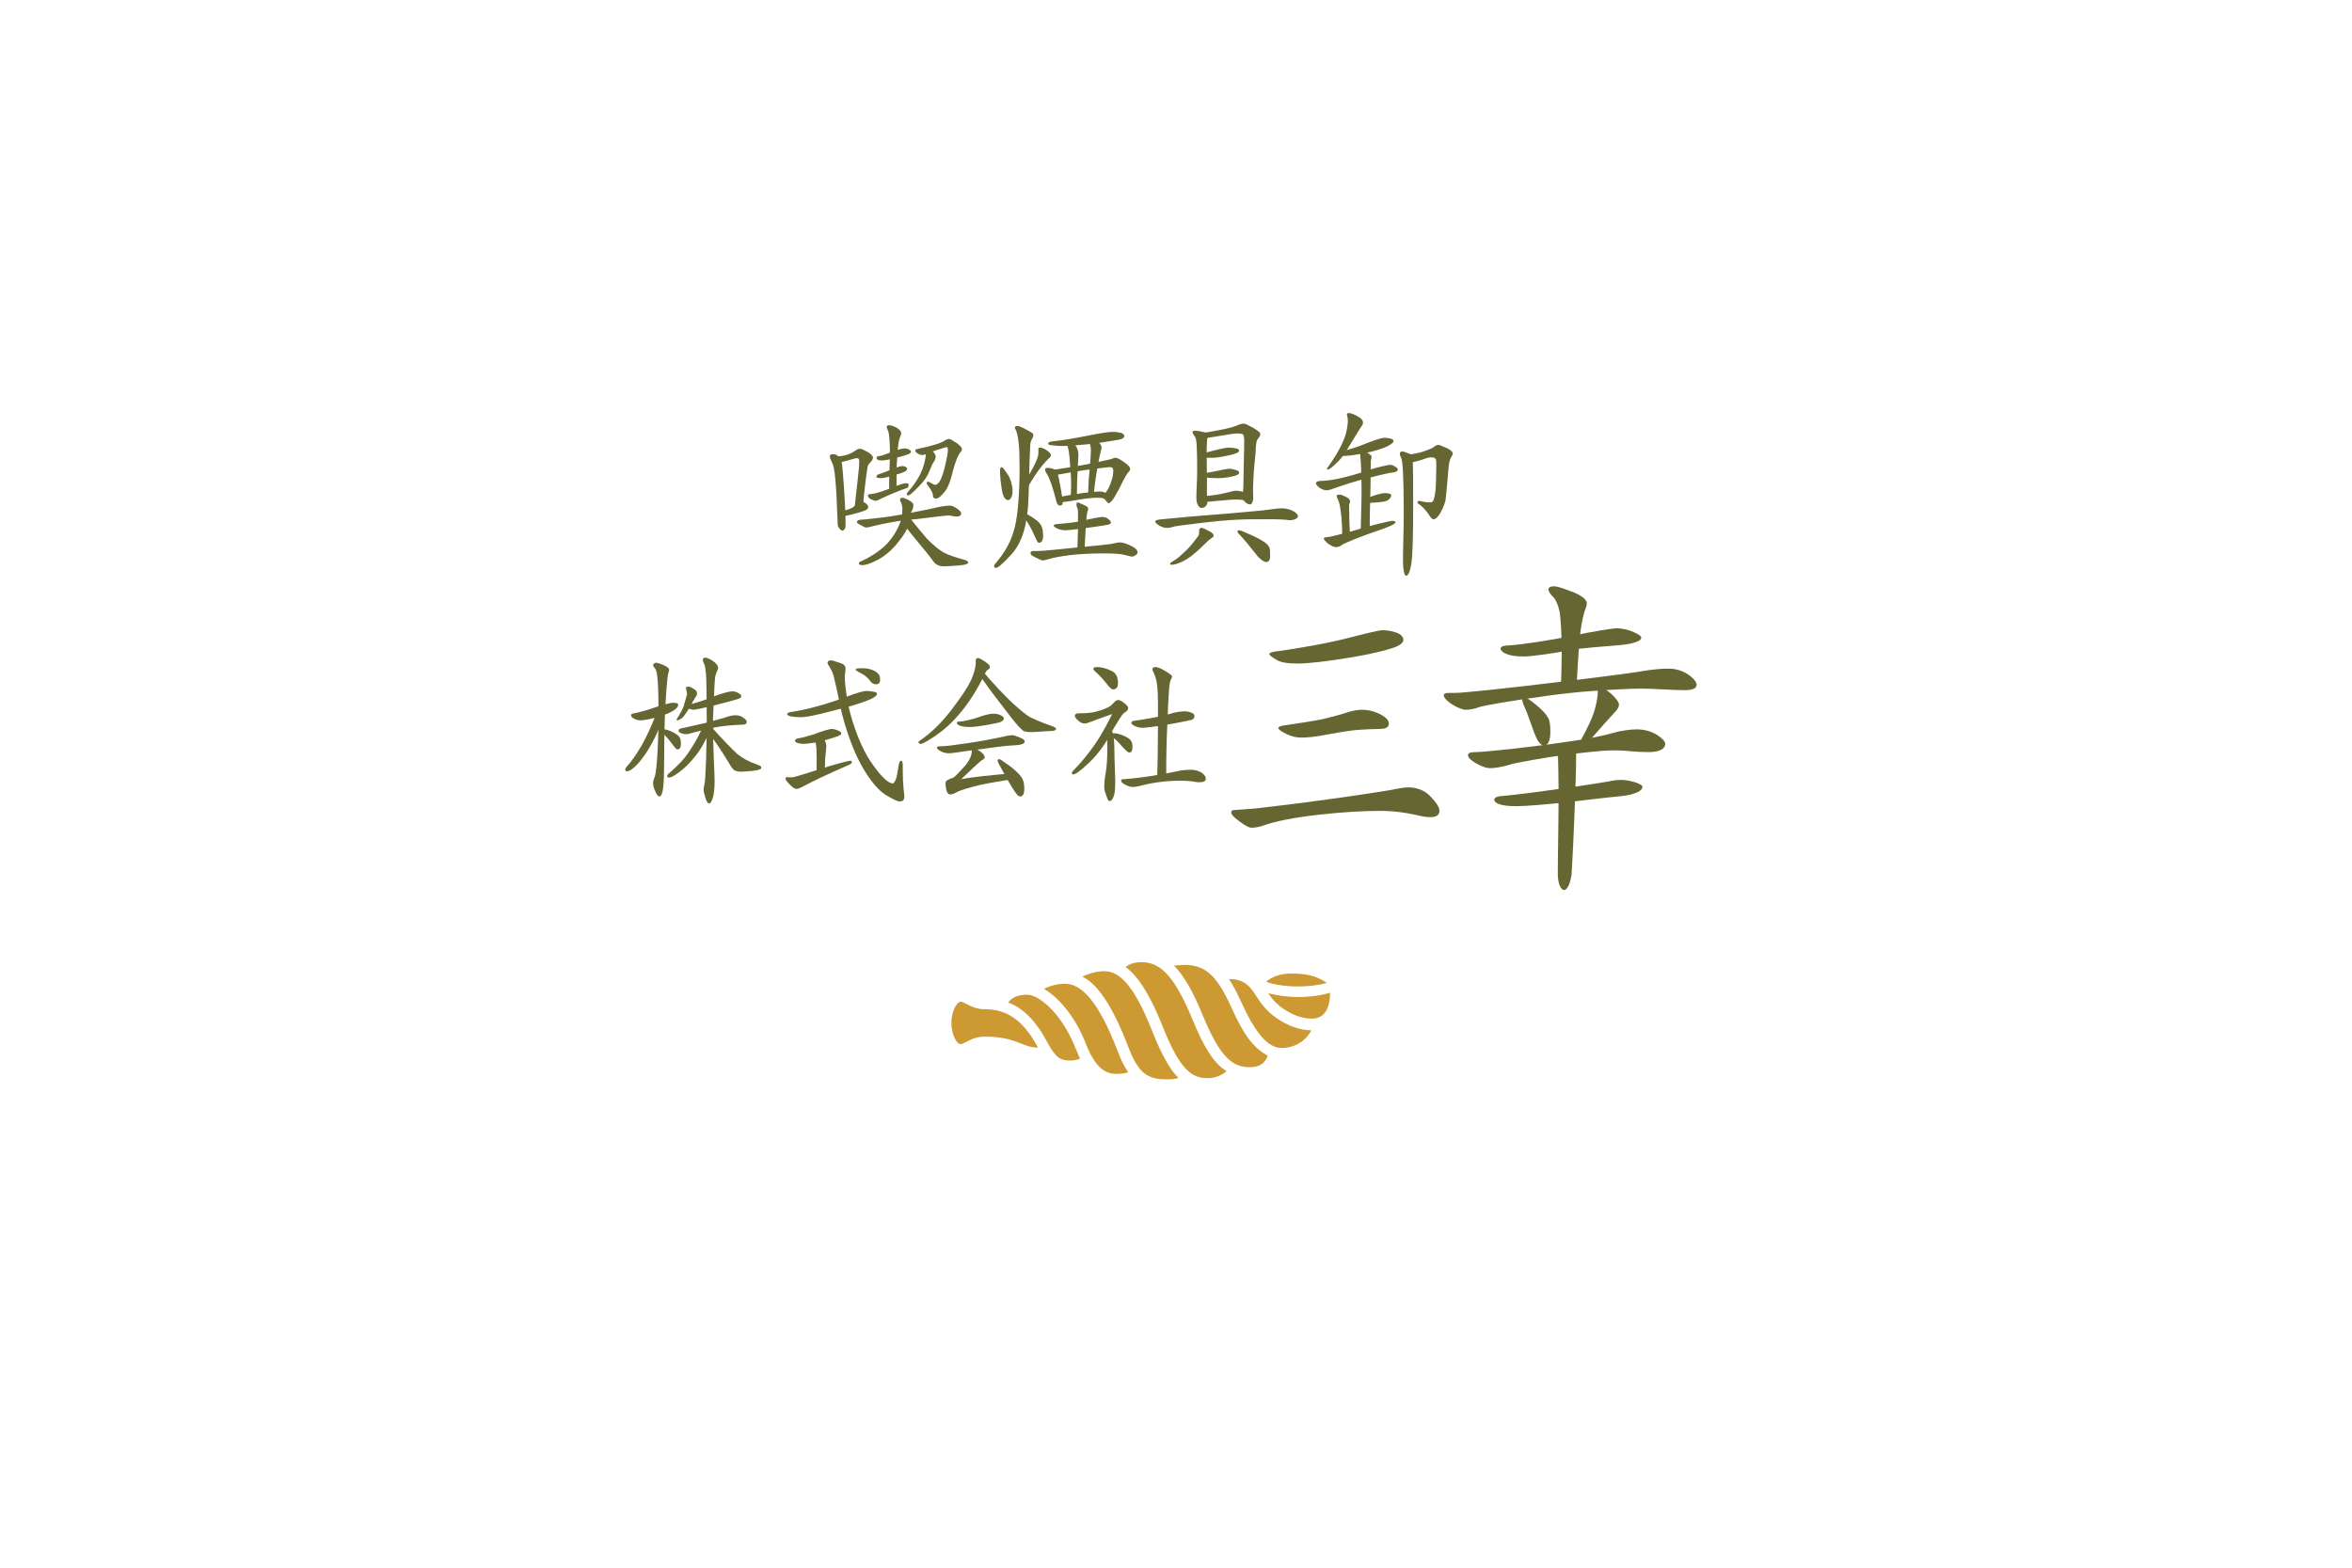 <?xml version="1.0" encoding="utf-8"?>
<!-- Generator: Adobe Illustrator 24.0.1, SVG Export Plug-In . SVG Version: 6.00 Build 0)  -->
<svg version="1.1" id="レイヤー_1" xmlns="http://www.w3.org/2000/svg" xmlns:xlink="http://www.w3.org/1999/xlink" x="0px"
	 y="0px" viewBox="0 0 600 400" style="enable-background:new 0 0 600 400;" xml:space="preserve">
<style type="text/css">
	.st0{fill:#666633;}
	.st1{fill:#CC9933;}
</style>
<g>
	<g>
		<path class="st0" d="M181.9,183c-0.1,1.8,0.1,8.9,0.2,10.9c0.1,2.2,0.2,3.9,0.2,5.6c0,1.7-0.2,3.1-0.4,3.9c-0.4,1.3-0.7,1.6-1,1.6
			c-0.3,0-0.6-0.3-1-1.6c-0.3-1-0.4-1.5-0.4-1.9c0-0.4,0.1-0.9,0.2-1.4c0.3-0.9,0.6-9.4,0.6-16.9c0-3.7-0.1-10.6-0.2-11.3
			c-0.2-1.5-0.2-1.9-0.4-2.3c-0.3-0.6-0.4-1-0.4-1.2c0-0.4,0.2-0.6,0.6-0.6c0.4,0,0.9,0.2,1.9,0.8c1,0.7,1.4,1.3,1.4,1.9
			c0,0.3-0.3,0.7-0.4,1c-0.2,0.6-0.4,1.2-0.4,1.6C182.3,173.7,182.1,178.9,181.9,183z"/>
		<path class="st0" d="M169.6,183.2c-0.1,2.2-0.2,9.7-0.2,13c0,3.1-0.2,5-0.4,5.8c-0.3,1.1-0.5,1.2-0.8,1.2c-0.3,0-0.6-0.3-1-1.2
			c-0.4-0.9-0.6-1.6-0.6-2.1c0-0.5,0.1-1,0.4-1.6c0.2-0.5,0.4-1.9,0.6-4.3c0.2-2.5,0.4-8.1,0.4-10.7c0-9.5-0.3-11.8-0.8-12.6
			c-0.3-0.4-0.6-0.7-0.6-1c0-0.3,0.4-0.6,0.8-0.6c0.3,0,0.9,0.2,1.9,0.6c1.1,0.5,1.4,0.9,1.4,1.2c0,0.2-0.1,0.5-0.2,0.8
			C170.2,172.5,169.8,178.2,169.6,183.2z"/>
		<path class="st0" d="M176,180.5c-0.6,0.9-1.3,1.9-1.6,2.3c-0.7,0.8-1.5,1-1.6,1c-0.1,0-0.2-0.1-0.2-0.2c0-0.2,0.3-0.5,0.6-1
			c0.8-1.4,1.2-2.2,1.4-3.1c0.3-1,0.5-1.7,0.6-2.1c0.1-0.2,0.1-0.5,0-0.8c0-0.2-0.2-0.9-0.2-1c0-0.3,0.1-0.4,0.6-0.4
			c0.3,0,0.6,0.1,1.4,0.6c0.6,0.3,0.8,0.7,0.8,1c0,0.4,0,0.6-0.2,0.8C177.2,178.2,176.3,179.7,176,180.5z"/>
		<path class="st0" d="M181.3,185.5c-0.7,2.4-2.2,5.3-3.9,7.4c-1.4,1.8-2.9,3.2-4.1,4.1c-1.5,1.1-2.2,1.4-2.7,1.4
			c-0.2,0-0.4-0.2-0.4-0.4c0-0.2,0.1-0.4,0.6-0.8c2.2-1.9,3.9-3.7,5.1-5.6c1.4-2,2.8-4.6,3.5-6.6L181.3,185.5z"/>
		<path class="st0" d="M180.9,184.8c3.1,3.6,6.4,6.9,7.2,7.6c1.4,1.1,3,2,5.1,2.7c0.9,0.3,1,0.5,1,0.8c0,0.2-0.1,0.3-0.4,0.4
			c-0.4,0.2-1,0.3-1.9,0.4c-1.4,0.1-2.3,0.2-2.7,0.2c-0.9,0-1.4-0.1-1.9-0.4c-0.4-0.3-0.7-0.7-1.4-1.9c-1.8-3-3.9-6.1-6.2-9.1
			L180.9,184.8z"/>
		<path class="st0" d="M179.3,186.3c-1.7,0.4-2.7,0.7-3.1,0.8c-0.8,0.3-1.5,0.3-2.4,0c-0.5-0.2-0.7-0.4-0.7-0.7
			c0-0.3,0.3-0.5,0.9-0.6c0.9-0.2,3.2-0.7,6.7-1.5l1.7-0.5l2.5-0.7c2.1-0.8,3.6-0.8,4.7,0c0.6,0.4,0.9,0.8,0.9,1.1
			c0,0.3-0.2,0.7-1.1,0.7c-2.6,0.1-5,0.3-7,0.7L179.3,186.3z"/>
		<path class="st0" d="M181.7,180.1c-2,0.5-4.4,1-4.7,1c-0.4,0-0.8-0.1-1.6-0.4l0.6-1c1.1-0.2,3.7-1,5.8-1.9
			c2.2-0.9,4.4-1.4,4.9-1.4c0.6,0,1.1,0.1,1.6,0.4c0.6,0.3,0.8,0.6,0.8,0.8c0,0.4-0.2,0.6-1,0.8
			C187.5,178.6,184.6,179.4,181.7,180.1z"/>
		<path class="st0" d="M169.2,182.8c-1,3.2-2.4,6.2-4.1,8.9c-1.2,1.8-2.2,3.1-3.1,3.9c-1.1,1-1.6,1.2-2.1,1.2
			c-0.2,0-0.4-0.2-0.4-0.4c0-0.2,0.1-0.5,0.4-0.8c1.2-1.3,2.5-3.2,3.9-5.6c1.3-2.3,2.9-5.9,3.7-8.2L169.2,182.8z"/>
		<path class="st0" d="M168.5,186.3c0.2-0.1,0.6-0.2,1-0.2c0.4,0,1.1,0.2,2.3,0.8c1.6,0.9,1.9,1.3,1.9,2.9c0,0.9-0.3,1.4-0.8,1.4
			c-0.4,0-0.4,0-1.6-1.6c-1-1.3-1.7-2.1-2.7-2.9V186.3z"/>
		<path class="st0" d="M167.1,180.5c1.6-0.6,4.1-1.2,4.5-1.2c0.6,0,1.1,0.1,1.2,0.2c0.2,0.1,0.2,0.2,0.2,0.4c0,0.7-1.2,1.8-4.7,2.9
			c-1.8,0.6-4.1,1-4.9,1c-0.6,0-1-0.1-1.6-0.4c-0.6-0.3-0.8-0.6-0.8-0.8c0-0.4,0.1-0.5,0.8-0.6C162.9,181.8,165.4,181.1,167.1,180.5
			z"/>
	</g>
	<g>
		<path class="st0" d="M209.3,196.2c3-1,7.1-2.1,7.6-2.1c0.3,0,0.4,0.1,0.4,0.4c0,0.2-0.2,0.4-0.6,0.6c-5.1,2.2-9.9,4.5-11.9,5.6
			c-0.8,0.4-1.3,0.6-1.6,0.6c-0.4,0-0.8-0.2-1.6-1c-1-1-1.2-1.3-1.2-1.6c0-0.3,0.1-0.4,0.4-0.4c0.2,0,1,0.1,1.6,0
			C202.9,198.2,205.9,197.3,209.3,196.2z"/>
		<path class="st0" d="M208.3,197c0.1-5.6,0-7-0.4-8l2.1-0.6c0.5,0.5,0.8,1.3,0.8,1.9c0,0.4-0.1,1.4-0.2,2.3
			c-0.1,0.6-0.1,1.6-0.2,3.9L208.3,197z"/>
		<path class="st0" d="M209.3,189.2c-1.1,0.3-3.8,0.6-4.3,0.6c-0.7,0-1-0.1-1.4-0.2c-0.7-0.2-0.8-0.4-0.8-0.6c0-0.3,0.3-0.5,0.8-0.6
			c0.8-0.1,3-0.7,3.9-1c2.9-1.1,4.2-1.4,4.7-1.4c0.4,0,0.9,0.1,1.6,0.4c0.6,0.2,0.8,0.5,0.8,0.8c0,0.2-0.3,0.5-1.9,1
			C211.8,188.5,210,189,209.3,189.2z"/>
		<path class="st0" d="M216.5,180.3c-5.3,1.4-10.1,2.7-12.2,2.7c-1.1,0-2-0.1-2.5-0.2c-0.8-0.2-1-0.4-1-0.6c0-0.2,0.3-0.5,1.4-0.6
			c3.4-0.5,8.7-1.9,13.4-3.7c3.1-1.2,4.8-1.6,5.4-1.6c0.6,0,1.2,0.1,1.9,0.2c0.7,0.1,0.8,0.3,0.8,0.6c0,0.3-0.4,0.7-1.4,1.2
			C221,178.9,218.4,179.8,216.5,180.3z"/>
		<path class="st0" d="M216.3,179.5c1.2,5.7,3.6,11.6,5.8,14.8c2.6,3.9,4.6,5.6,5.6,5.6c0.3,0,0.5-0.3,0.8-1
			c0.3-0.7,0.4-1.5,0.6-2.7c0.2-1.7,0.5-2.1,0.8-2.1c0.2,0,0.4,0.3,0.4,1.2c0,0.6,0,1,0,1.4c0,2,0.1,3.6,0.2,4.5
			c0.1,1.1,0.2,1.7,0.2,2.1c0,0.8-0.4,1.2-1.2,1.2c-0.4,0-1.2-0.3-3.1-1.4c-1.6-0.9-3.1-2.4-4.7-4.7c-1.7-2.4-3.3-5.5-4.5-8.7
			c-1.3-3.3-2.4-7.3-2.9-9.7c-0.5-2.8-1.3-6.1-1.6-7.4c-0.3-1.1-0.6-1.6-1-2.3c-0.4-0.6-0.6-1-0.6-1.2c0-0.3,0.3-0.6,0.8-0.6
			c0.3,0,0.9,0.1,1.6,0.4c0.7,0.2,1.3,0.4,1.6,0.6c0.4,0.3,0.6,0.6,0.6,1c0,0.8-0.2,1.7-0.2,2.3
			C215.5,174.2,215.9,177.3,216.3,179.5z"/>
		<path class="st0" d="M223.5,174.6c-1.3,0-1.4-1-2.5-1.9c-0.3-0.3-0.9-0.7-1.9-1.2c-0.7-0.4-0.8-0.5-0.8-0.6c0-0.3,0.2-0.4,1.9-0.4
			c1.1,0,2.2,0.3,3.1,0.8c0.9,0.6,1.2,1.1,1.2,1.9C224.6,174.1,224.2,174.6,223.5,174.6z"/>
	</g>
	<g>
		<path class="st0" d="M242.1,199.5c0.7-0.6,2.1-1.9,3.9-3.9c1.2-1.3,1.9-2.8,1.9-3.9c0-0.1,0-0.3,0-0.4l1-0.2
			c1.3,0.5,2.3,1.5,2.3,2.1c0,0.3-0.2,0.5-0.8,0.8c-0.3,0.2-3.5,3.1-7.2,6.8L242.1,199.5z"/>
		<path class="st0" d="M250.5,171c2.7,3.3,5.9,6.6,7.8,8.4c2.1,1.9,3.5,3,4.3,3.5c1,0.5,2.9,1.4,5.6,2.3c1.1,0.4,1.2,0.6,1.2,0.8
			c0,0.2-0.2,0.3-0.4,0.4c-0.2,0.1-0.6,0.1-2.5,0.2c-1.4,0.1-2.6,0.2-3.3,0.2c-1,0-1.5-0.1-1.9-0.2c-0.3-0.1-0.6-0.4-1.4-1.2
			c-0.5-0.5-1.9-2.2-4.3-5.4c-2.3-2.9-5-6.7-6.2-8.4L250.5,171z"/>
		<path class="st0" d="M251.8,171c-0.1,0.1-0.4,0.5-0.8,1.4c-1.5,3.2-3.8,6.9-6.2,9.7c-2.1,2.5-4.3,4.4-6.4,5.8
			c-2.5,1.6-3.1,1.9-3.5,1.9c-0.4,0-0.6-0.2-0.6-0.4c0-0.2,0.1-0.3,0.6-0.6c2.6-1.8,5.2-4.3,7.6-7.4c2.7-3.5,4.4-6.1,5.2-7.8
			c0.8-1.8,1.2-3.5,1.2-4.3c0-0.2,0-0.5,0-0.6c0-0.6,0.2-0.8,0.6-0.8c0.2,0,0.5,0.1,1.6,0.8c1.1,0.7,1.4,1.1,1.4,1.4
			C252.6,170.4,252.4,170.7,251.8,171z"/>
		<path class="st0" d="M256.5,198c-0.5-0.9-1.2-2.2-1.6-2.9c-0.2-0.4-0.4-0.8-0.4-1c0-0.2,0.1-0.4,0.4-0.4c0.2,0,0.4,0.1,2.5,1.6
			c1.6,1.2,2.6,2.2,3.1,2.9c0.6,0.8,0.8,1.8,0.8,3.1c0,1.3-0.4,1.9-1,1.9c-0.3,0-0.6-0.1-0.8-0.4C258.8,202,257.6,200,256.5,198z"/>
		<path class="st0" d="M244.6,198.9c3.1-0.6,8.6-1.2,14.2-1.6l0.6,1.4c-3.8,0.5-7.1,1.1-9.5,1.6c-2.9,0.7-4.6,1.3-5.4,1.6
			c-1.2,0.7-1.7,0.8-2.1,0.8c-0.4,0-0.8-0.3-1-1.2c-0.1-0.5-0.2-1-0.2-1.6c0-0.3,0.1-0.6,0.4-0.8c0.5-0.3,2-0.9,2.7-1L244.6,198.9z"
			/>
		<path class="st0" d="M248.3,191.4c-1.7,0.2-3.6,0.5-4.3,0.6c-0.7,0.1-1.3,0.2-1.9,0.2c-0.6,0-1.2-0.1-1.9-0.4
			c-0.8-0.4-1.2-0.8-1.2-1c0-0.3,0.2-0.4,1.4-0.4c0.8,0,2.5-0.2,6.6-0.8c3.9-0.6,6.5-1.1,7.8-1.4c1.7-0.4,2.8-0.6,3.3-0.6
			c0.5,0,0.6,0,2.1,0.6c1,0.4,1.2,0.7,1.2,1c0,0.5-0.6,0.9-3.1,1C257.2,190.2,253.3,190.7,248.3,191.4z"/>
		<path class="st0" d="M247.4,185.5c-1.3,0-2.3-0.2-2.7-0.4c-0.5-0.3-0.6-0.4-0.6-0.6c0-0.3,0.2-0.4,0.6-0.4c0.7,0,1.2-0.1,2.5-0.4
			c0.9-0.2,1.8-0.5,2.7-0.8c1.7-0.6,2.8-0.8,3.5-0.8c0.6,0,1.3,0.1,1.9,0.4c0.6,0.3,0.8,0.6,0.8,0.8c0,0.3-0.2,0.5-0.6,0.8
			c-0.3,0.2-1.1,0.4-3.3,0.8C250,185.3,248.3,185.5,247.4,185.5z"/>
	</g>
	<g>
		<path class="st0" d="M277.5,194.9c-2.2,2.1-3.3,2.7-3.7,2.7c-0.2,0-0.4-0.2-0.4-0.4c0-0.1,0.1-0.3,0.6-0.8c1.7-1.7,3.6-4,5.4-6.6
			c1.6-2.4,3-4.9,4.3-7.6c-1.2,0.4-3.1,1.1-5.8,2.1c-0.4,0.2-0.9,0.3-1.3,0.3c-0.4,0-1-0.2-1.6-0.8c-0.6-0.5-0.8-0.9-0.8-1.2
			c0-0.3,0.3-0.6,1-0.6c1.8,0,3.3-0.1,4.3-0.4c1.2-0.3,2.4-0.7,3.3-1.2c0.6-0.3,1-0.7,1.4-1.2c0.4-0.4,0.8-0.6,1-0.6
			c0.3,0,0.9,0.2,1.6,0.8c0.8,0.6,1,1,1,1.2c0,0.4-0.2,0.8-0.6,1c-0.5,0.3-0.9,0.7-1.2,1.2c-0.6,0.9-2.2,3.5-3.1,5.1
			C281.8,190.2,279.5,193.1,277.5,194.9z"/>
		<path class="st0" d="M283.5,186.1c0.3,0.6,0.5,1.3,0.6,1.9c0.1,0.6,0.2,2.4,0.2,3.9c0,0,0,0.8,0,1.2c0,1,0.2,4.9,0.2,5.9
			c0,2-0.1,3-0.2,3.5c-0.3,1.3-0.8,1.9-1.2,1.9c-0.3,0-0.5-0.2-0.8-1.2c-0.3-0.9-0.6-1.4-0.6-2.3c0-3.5,0.8-3.5,0.8-10.5
			c0-0.7-0.1-2-0.2-2.9L283.5,186.1z"/>
		<path class="st0" d="M281,172.9c-1.6-1.7-2.1-1.8-2.1-2.3c0-0.2,0.3-0.4,1-0.4c1,0,2.3,0.3,3.7,1c1.1,0.5,1.6,1.6,1.6,3.1
			c0,1.1-0.5,1.6-1.2,1.6C283.3,176,282.3,174.3,281,172.9z"/>
		<path class="st0" d="M291.7,185.7c-0.9,0-1.5-0.1-2.1-0.4c-0.8-0.4-1-0.6-1-0.8c0-0.3,0.3-0.6,0.8-0.6c2.3-0.3,5.6-0.9,7-1.2
			c0.6-0.1,2.1-0.6,2.9-0.8c0.8-0.2,2-0.4,2.9-0.4c0.8,0,1.4,0.2,1.9,0.4c0.5,0.3,0.6,0.5,0.6,0.8c0,0.5-0.3,0.9-0.8,1
			c-0.5,0.1-3.6,0.8-7.4,1.4C294.6,185.4,292.1,185.7,291.7,185.7z"/>
		<path class="st0" d="M297.5,198.6l-2.3,0.2c0.1-3,0.2-8.8,0.2-13.6c0-2.5,0-4.4,0-6c0-1.9-0.1-3.4-0.2-4.3c-0.4-3-1.2-3.5-1.2-4.1
			c0-0.4,0.2-0.6,0.8-0.6c0.3,0,1.1,0.2,2.1,0.8c1.7,1,2.1,1.4,2.1,1.6c0,0.2-0.1,0.5-0.2,0.6c-0.3,0.4-0.5,1.4-0.6,3.1
			c-0.1,1.2-0.3,5-0.4,8.4C297.6,188.4,297.5,192.5,297.5,198.6z"/>
		<path class="st0" d="M301.2,196.6c0.5-0.1,1.7-0.2,2.5-0.2c1.2,0,2.2,0.3,2.9,0.8c0.8,0.6,1,1.1,1,1.4c0,0.7-0.4,1-1.9,1
			c-0.3,0-0.8-0.1-1.4-0.2c-0.7-0.1-1.6-0.2-3.1-0.2c-3.8,0-7.4,0.5-10.7,1.4c-0.5,0.1-1,0.2-1.6,0.2c-0.5,0-1.1-0.2-1.9-0.6
			c-0.8-0.4-1-0.8-1-1c0-0.3,0.1-0.4,0.8-0.4c1.6-0.1,5.4-0.5,9.3-1.2C297.3,197.4,299.8,196.9,301.2,196.6z"/>
		<path class="st0" d="M283.3,187.3c0.2-0.2,0.5-0.2,1-0.2c0.6,0,1.3,0.2,2.3,0.6c1.9,0.8,2.3,1.5,2.3,2.9c0,1-0.3,1.4-0.8,1.4
			c-0.3,0-0.5-0.1-1.9-1.6c-1-1.2-1.9-2-2.9-2.7V187.3z"/>
	</g>
</g>
<g>
	<g>
		<path class="st0" d="M214.7,117.9c0.3,1.1,1,11.6,1,15c0,1.7,0,1.9-0.4,2.3c-0.1,0.1-0.3,0.2-0.4,0.2c-0.2,0-0.5-0.2-0.8-0.6
			c-0.3-0.4-0.4-0.6-0.4-1c-0.4-11.6-0.8-14.4-1.4-15.7c-0.4-0.8-0.6-1.3-0.6-1.6c0-0.4,0.2-0.6,0.6-0.6
			C213.4,115.8,214.3,116.5,214.7,117.9z"/>
		<path class="st0" d="M218,129.6c0.2-2.1,0.6-5.1,0.8-7.2c0.3-2.5,0.4-4,0.4-4.7c0-0.6-0.2-0.8-0.6-0.8c-0.8,0-3.6,1.2-5.8,1.2
			l-0.4-1.6c2.4,0,4.2-0.4,5.6-1.4c0.7-0.5,1-0.6,1.4-0.6c0.3,0,0.6,0.1,1.9,0.8c1,0.6,1.4,1.1,1.4,1.4c0,0.4-0.2,0.8-0.6,1.2
			c-0.6,0.6-0.7,0.8-0.8,1.4c-0.3,1.7-0.8,5.8-1.2,10.3H218z"/>
		<path class="st0" d="M214.3,130.5c2.6-0.5,3.7-1.1,4.1-1.9c0.3-0.4,0.7-0.8,1-0.8c0.9,0,2.1,1,2.1,1.6c0,0.2-0.1,0.4-0.4,0.6
			c-0.2,0.2-1,0.5-2.1,0.8c-1,0.3-3,0.8-4.3,1L214.3,130.5z"/>
		<path class="st0" d="M235.3,116.1c-0.3,0-0.8-0.1-1.2-0.4c-0.4-0.2-0.6-0.5-0.6-0.8c0-0.2,0.2-0.3,0.8-0.4
			c3.4-0.7,5.8-1.5,6.4-1.9c0.6-0.4,1.1-0.6,1.4-0.6c0.3,0,0.8,0.3,1.9,1c1.1,0.8,1.4,1.3,1.4,1.6c0,0.3-0.1,0.5-0.4,0.8
			c-0.2,0.2-0.5,0.7-0.8,1.4c-0.4,1-1,2.7-1.4,4.5c-0.6,2.3-1.3,3.7-2.1,4.5c-1,1.2-1.5,1.4-1.9,1.4c-0.5,0-0.8-0.2-0.8-0.6
			c0-0.5-0.1-0.8-0.2-1c-0.2-0.4-0.6-1.1-1.2-1.9c-0.1-0.1-0.2-0.3-0.2-0.4c0-0.3,0.2-0.4,0.4-0.4c0.1,0,0.3,0.1,0.8,0.4
			c0.5,0.3,0.8,0.4,1,0.4c0.4,0,0.9-0.4,1.4-1.4c0.3-0.7,0.8-2,1.2-3.9c0.4-1.8,0.6-2.9,0.6-3.5c0-0.8-0.1-0.8-0.4-0.8
			c-0.3,0-3.1,1-4.5,1.4C236.6,115.8,235.7,116.1,235.3,116.1z"/>
		<path class="st0" d="M237.1,114.6c0.5,0,1.6,1.2,1.6,1.9c0,0.4-0.2,0.9-0.4,1.2c-0.4,0.5-0.8,1.5-1.2,2.5
			c-0.5,1.3-1.3,2.5-2.7,3.9c-1.8,1.9-2.4,2.3-2.7,2.3c-0.2,0-0.4-0.1-0.4-0.4c0-0.1,0.1-0.2,0.4-0.6c1.2-1.3,2.3-2.9,3.1-4.5
			c0.8-1.7,1.3-3.5,1.4-5.1C236.3,115.1,236.7,114.6,237.1,114.6z"/>
		<path class="st0" d="M231.6,131.5c2.1,2.7,4.3,5.3,4.9,6c1.8,1.8,3.3,3,4.3,3.5c1.1,0.6,2.9,1.2,5.4,1.9c0.6,0.2,0.8,0.4,0.8,0.6
			c0,0.1-0.1,0.3-0.4,0.4c-0.4,0.2-1.1,0.3-2.3,0.4c-1.4,0.1-2.7,0.2-3.7,0.2c-0.9,0-1.8-0.4-2.3-1c-0.7-0.9-1.5-2.1-2.9-3.7
			c-1.7-2-4.5-5.5-5.6-7L231.6,131.5z"/>
		<path class="st0" d="M228.5,139.1c-1.5,1.7-3,2.9-4.5,3.7c-2.1,1.1-3.3,1.4-4.1,1.4c-0.5,0-0.8-0.2-0.8-0.4c0-0.2,0.2-0.5,0.6-0.6
			c2.2-1,4.1-2.2,5.8-3.7c2.2-2,4-5.1,4.5-7.4c0.1-0.4,0.2-1.7,0.2-2.3c0-0.5-0.1-0.8-0.2-1.2c-0.1-0.4-0.4-0.7-0.4-1
			c0-0.4,0.2-0.6,0.6-0.6c0.3,0,0.8,0.2,1.6,0.6c1,0.6,1.2,0.9,1.2,1.2c0,0.5-0.1,1-0.2,1.2c-0.1,0.3-0.3,0.5-0.4,0.8
			c-0.1,0.3-0.3,1.1-0.4,1.9C231.8,134.6,231,136.1,228.5,139.1z"/>
		<path class="st0" d="M242.3,129c0.5,0,1,0.2,1.9,0.8c0.8,0.6,1,0.9,1,1.2c0,0.5-0.4,0.8-1.2,0.8c-0.2,0-1-0.1-1.4-0.2
			c-0.4-0.1-0.9-0.1-1.6,0c-1.5,0.1-6,0.8-10.7,1.2c-1.6,0.2-5,0.8-7.4,1.4c-1.1,0.3-1.7,0.4-1.9,0.4c-0.4,0-0.8-0.3-1.4-0.6
			c-0.8-0.4-1-0.6-1-0.8c0-0.3,0.4-0.6,1-0.6c0.3,0,1.7-0.1,4.1-0.4c2.1-0.2,5.1-0.7,6.8-1c5.2-1,7.7-1.5,9.3-1.9
			C241.1,129.1,241.7,129,242.3,129z"/>
		<path class="st0" d="M228.9,116.5c-0.2,2.5-0.2,4.5-0.2,8.2h-1.9c0-2.1,0.1-4.9,0.2-7.6c0.1-3-0.1-6.3-0.4-7
			c-0.3-0.8-0.4-1-0.4-1.2c0-0.2,0.2-0.4,0.6-0.4c0.4,0,1.1,0.2,1.9,0.6c0.8,0.5,1.2,1,1.2,1.4c0,0.2-0.1,0.6-0.2,0.8
			C229.3,112.2,229.1,113,228.9,116.5z"/>
		<path class="st0" d="M224.8,122c-1,0-1.2-0.1-1.2-0.4c0-0.3,0.2-0.5,0.6-0.6c1.7-0.5,5.1-2.1,6-2.1c0.2,0,0.5,0.1,0.8,0.2
			c0.2,0.1,0.4,0.3,0.4,0.6c0,0.4-0.7,0.9-3.5,1.6C226.8,121.7,225.2,122,224.8,122z"/>
		<path class="st0" d="M231,123.3c0.7,0,0.8,0.1,0.8,0.4c0,0.4-0.2,0.8-0.4,0.8c-2,0.7-4.3,1.6-7,2.9c-0.5,0.3-0.9,0.4-1,0.4
			c-0.2,0-0.4-0.1-1.2-0.4c-0.5-0.2-0.8-0.6-0.8-1c0-0.2,0.1-0.3,1.2-0.4c0.5,0,2.8-0.7,5.1-1.6C229.6,123.6,230.6,123.3,231,123.3z
			"/>
		<path class="st0" d="M225,117.5c-1,0-1.4-0.3-1.4-0.7c0-0.2,0.2-0.4,0.6-0.4c1.2-0.1,5.1-2,6.6-2c0.3,0,0.6,0.1,1.1,0.3
			c0.4,0.2,0.5,0.3,0.5,0.5c0,0.3-0.3,0.6-1,0.8c-0.7,0.3-2.7,0.8-3.5,1C226.8,117.3,225.4,117.5,225,117.5z"/>
	</g>
	<g>
		<path class="st0" d="M281.6,126.8c0-0.9,0.9-1.4,1.4-2.7c0.3-0.6,0.6-1.6,0.8-2.3c0.1-0.5,0.2-1,0.2-1.6c0-0.5-0.1-0.7-0.2-0.8
			c-0.2-0.2-0.3-0.2-1-0.2c-0.4,0-4.8,0.6-6.4,0.8c-2.3,0.4-5.6,0.9-8.2,1.4L268,120c2.8-0.4,5.6-0.9,8.6-1.4
			c2.1-0.4,5.8-1.2,6.6-1.4c0.5-0.1,0.9-0.4,1.4-0.4c0.4,0,1,0.3,2.3,1.2c1.1,0.8,1.4,1.3,1.4,1.6c0,0.3-0.1,0.6-0.4,0.8
			c-0.1,0.1-0.4,0.5-0.8,1.2c-0.3,0.5-0.8,1.5-1.6,3.1c-0.8,1.5-1.4,2.6-1.9,3.1c-0.4,0.5-0.6,0.6-0.8,0.6
			C282.6,128.4,281.6,127.3,281.6,126.8"/>
		<path class="st0" d="M257.7,141.8c-2.2,2.4-3.2,3.1-3.7,3.1c-0.2,0-0.4-0.2-0.4-0.4c0-0.2,0.1-0.5,0.4-0.8
			c2.5-2.9,4.1-5.9,4.9-9.3c0.7-2.9,1.2-8,1.2-15.2c0-5.3-0.3-7.5-0.8-9.1c-0.2-0.6-0.4-0.7-0.4-1c0-0.3,0.2-0.4,0.6-0.4
			c0.5,0,1,0.2,2.5,1c1.6,0.9,1.6,1,1.6,1.2c0,0.3-0.1,0.8-0.4,1.2c-0.2,0.4-0.4,0.9-0.4,1.9c-0.2,3.4-0.3,9.8-0.4,12.4
			C262.2,134,260.7,138.7,257.7,141.8z"/>
		<path class="st0" d="M276.1,132.9c2.2-0.6,4.7-1,5.1-1c0.6,0,1.2,0.2,1.6,0.6c0.5,0.4,0.6,0.6,0.6,0.8c0,0.2-0.2,0.5-0.8,0.6
			c-0.6,0.1-3.6,0.6-6.8,1c-1.6,0.2-3.6,0.4-3.9,0.4c-0.7,0-1.3-0.1-2.1-0.4c-0.7-0.3-1-0.6-1-0.8c0-0.2,0.1-0.3,1-0.4
			C272.6,133.5,275.4,133.1,276.1,132.9z"/>
		<path class="st0" d="M281.6,141.2c-6.4,0-11.3,0.6-14.6,1.6c-0.3,0.1-0.8,0.2-1,0.2c-0.4,0-1-0.4-1.9-0.8c-1-0.5-1.2-0.7-1.2-1
			c0-0.4,0.2-0.6,0.6-0.6c0.2,0,0.5,0,1,0c1.8,0,6-0.5,11.1-1c3.4-0.3,6.5-0.6,7.8-0.8c1.1-0.2,1.6-0.4,2.3-0.4c0.8,0,1.7,0.3,3.1,1
			c1.1,0.6,1.4,1.1,1.4,1.6c0,0.4-0.8,1-1.4,1c-0.4,0-1-0.2-1.9-0.4C285.8,141.3,284,141.2,281.6,141.2z"/>
		<path class="st0" d="M276.7,140.8h-1.9c0.1-2.9,0.2-4.4,0.2-6.4c0-0.8,0-2.1,0-2.9c0-1.3,0-1.5-0.2-1.9c-0.1-0.4-0.2-0.6-0.2-0.8
			c0-0.4,0.1-0.6,0.4-0.6c0.2,0,0.4,0.2,1.4,0.6c1,0.4,1.2,0.7,1.2,1c0,0.3-0.1,0.4-0.2,0.8c-0.1,0.2-0.3,2-0.4,3.5
			C276.9,136.5,276.7,139,276.7,140.8z"/>
		<path class="st0" d="M260.4,124.5c3.7-5.7,4.7-8,4.5-9.5c-0.1-0.7,0.1-0.8,0.4-0.8c0.4,0,1.1,0.3,1.6,0.6c0.8,0.5,1.2,1.1,1.2,1.2
			c0,0.4-0.2,0.7-0.6,1c-1.9,1.9-3.6,4.2-5.8,8.2L260.4,124.5z"/>
		<path class="st0" d="M261.4,130.9c1.6,0.8,3,1.7,3.7,2.5c0.7,0.7,1,1.8,1,3.3c0,0.6-0.1,0.9-0.2,1.2c-0.2,0.4-0.5,0.6-0.8,0.6
			c-0.1,0-0.3-0.1-0.4-0.2c-0.1-0.1-0.6-1.2-1.2-2.5c-0.7-1.5-1.9-3.5-2.5-4.1L261.4,130.9z"/>
		<path class="st0" d="M270.9,113.8c-0.9,0-1.9-0.1-2.7-0.2c-0.7-0.1-0.8-0.2-0.8-0.4c0-0.3,0.2-0.5,1.2-0.6
			c2.1-0.2,5.1-0.7,8.7-1.4c3.4-0.7,5.6-1,6.4-1c1,0,1.6,0.1,2.1,0.2c0.7,0.2,1,0.5,1,0.8c0,0.5-0.4,0.8-1.4,1
			c-1.6,0.3-6.1,1-8.4,1.2C274.6,113.6,272.5,113.8,270.9,113.8z"/>
		<path class="st0" d="M269.7,120.4c0.3,1,0.6,2.6,0.8,3.7c0.3,1.4,0.6,3.8,0.6,4.1c0,0.5-0.3,0.8-0.6,0.8c-0.5,0-0.8-0.2-1-1
			c-0.9-3.6-1.7-5.9-2.5-7.2c-0.3-0.4-0.4-0.8-0.4-1c0-0.3,0.2-0.4,0.6-0.4C268.3,119.3,269.6,120,269.7,120.4z"/>
		<path class="st0" d="M271.9,112.8l1.6-0.2c1.3,1.4,1.6,2.3,1.6,3.5c0,0.6-0.1,1.7-0.2,3.9c-0.1,1.8-0.2,4.1-0.2,7.3l-1.6,0.2
			c0.2-3.5,0.2-5,0-7.2C272.8,115.2,272.6,114.3,271.9,112.8z"/>
		<path class="st0" d="M277.9,120.6c0.2-1.9,0.4-5.1,0.4-5.6c0-1-0.3-2.1-0.6-2.5l1.4-0.4c1.2,0.5,1.9,1.4,1.9,2.1
			c0,0.3-0.1,0.7-0.2,1c-0.1,0.3-0.5,2.1-0.8,3.9c-0.4,2.2-0.8,4.8-1,7.4l-1.4,0.2C277.6,124.4,277.7,122.5,277.9,120.6z"/>
		<path class="st0" d="M255.5,124.5c-0.3-2-0.4-3.6-0.4-4.5c0-0.5,0.2-0.8,0.4-0.8c0.2,0,0.4,0.1,1.6,1.9c0.6,0.8,1.2,2.8,1.2,3.9
			c0,0.8,0,1.1-0.2,1.6c-0.2,0.7-0.6,1-1,1C256.5,127.6,255.8,126.8,255.5,124.5z"/>
		<path class="st0" d="M282.2,127.6c-0.4-0.4-1-0.6-2.1-0.6c-1.1,0-2.6,0.1-4.3,0.4c-1.9,0.3-3.5,0.6-5.4,0.8l-0.2-1.4
			c2-0.4,3.9-0.7,6-1c1.4-0.2,3.7-0.4,4.5-0.4c0.4,0,0.8,0.1,1,0.2c0.6,0.3,1,0.6,1.4,0.8L282.2,127.6z"/>
	</g>
	<g>
		<path class="st0" d="M308,128.2c0,0.8-0.8,1.4-1.4,1.4c-0.3,0-0.6-0.1-0.8-0.4c-0.5-0.7-0.6-1.3-0.6-2.1c0-2.6,0.2-4.3,0.2-7
			c0-4-0.1-6.6-0.2-7.4c-0.1-0.9-0.3-1.2-0.6-1.6c-0.2-0.3-0.4-0.7-0.4-0.8c0-0.3,0.2-0.4,0.8-0.4c0.4,0,1.9,0.3,2.3,0.4
			c0.6,0.2,0.8,0.5,0.8,0.8c0,0.6-0.2,0.9-0.2,1.6c-0.1,1.7-0.1,4.6,0,9.5c0,1.5,0,2.1,0,2.3C307.8,125.8,308,126.4,308,128.2z"/>
		<path class="st0" d="M309.6,136.7c0,0.2-0.2,0.4-0.8,0.8c-0.5,0.3-1.3,1.2-2.7,2.5c-1.5,1.4-2.9,2.5-4.1,3.1c-1.4,0.7-2.4,1-3.1,1
			c-0.3,0-0.4-0.1-0.4-0.2c0-0.2,0-0.3,1.2-1c0.6-0.4,1.5-1.1,2.5-2.1c0.8-0.7,1.6-1.6,2.3-2.5c0.7-0.9,1.1-1.4,1.2-1.6
			c0.2-0.3,0.2-0.8,0.2-1.2c0-0.6,0.2-0.8,0.6-0.8c0.4,0,0.7,0.2,1.9,0.8C309.3,135.9,309.6,136.3,309.6,136.7z"/>
		<path class="st0" d="M324.7,129.9c0.8-0.1,1.5-0.2,2.3-0.2c0.9,0,1.8,0.2,2.7,0.6c1,0.5,1.4,1,1.4,1.4c0,0.3-0.2,0.6-0.8,0.8
			c-0.5,0.2-1.1,0.3-1.6,0.2c-2.2-0.3-5.3-0.2-9.3-0.2c-2.9,0-6.8,0.2-11.9,0.8c-4.9,0.6-7.4,0.9-7.8,1c-0.9,0.3-1.6,0.4-2.1,0.4
			c-0.5,0-1.2-0.2-1.9-0.6c-0.7-0.5-1-0.8-1-1c0-0.3,0.3-0.5,1.6-0.6c3.9-0.4,10.8-1,16.1-1.4C317.6,130.6,321.4,130.4,324.7,129.9z
			"/>
		<path class="st0" d="M323.6,139.3c0.4,0.6,0.4,0.8,0.4,2.7c0,1-0.4,1.4-1,1.4c-0.3,0-0.7-0.2-1-0.4c-0.6-0.5-1.1-0.9-1.6-1.6
			c-1.8-2.3-3.3-4.1-4.3-5.1c-0.4-0.4-0.4-0.5-0.4-0.6c0-0.3,0.1-0.4,0.4-0.4c0.3,0,0.8,0.2,3.5,1.4
			C322.2,137.9,323.2,138.7,323.6,139.3z"/>
		<path class="st0" d="M317,127.1c0-1.4,0.2-2,0.2-3.8c0-2.2,0.2-7.9,0.2-10.9c0-0.7-0.1-1.2-0.2-1.4c-0.1-0.3-0.6-0.4-1.9-0.4
			c-0.7,0-4.3,0.7-9.1,1.4l-0.4-1.4c4.6-0.6,8.7-1.5,9.9-2.1c0.6-0.3,1.1-0.4,1.6-0.4c0.4,0,1,0.3,2.3,1c1.6,1,1.9,1.3,1.9,1.6
			c0,0.3-0.1,0.6-0.4,1c-0.6,0.7-0.7,1.1-0.8,3.9c-0.1,1.5-0.5,4-0.6,7.8c-0.1,1.4,0,2.3,0,3.3c0,0.5,0,0.9-0.2,1.4
			c-0.1,0.4-0.4,0.6-0.6,0.6C318.3,128.8,317,127.7,317,127.1z"/>
		<path class="st0" d="M312.9,127.6c-1.4,0.1-3.3,0.3-4.5,0.4c-0.6,0-0.9,0.2-1.2,0.2v-1.6c5.2-0.4,6.9-1.4,8.2-1.4
			c0.6,0,1.9,0.3,2.5,0.6v1.9C316.5,127.4,314.6,127.4,312.9,127.6z"/>
		<path class="st0" d="M307,120.8c3.5-0.6,5.8-1.2,6.6-1.2c0.8,0,1.4,0.3,1.9,0.4c0.4,0.1,0.6,0.3,0.6,0.6c0,0.4-0.4,0.7-1.9,1
			c-1.3,0.3-2.5,0.4-3.7,0.4c-1.2,0-2.3-0.1-3.3-0.2L307,120.8z"/>
		<path class="st0" d="M307.2,115.6c3.6-1,5.7-1.4,6.2-1.4c0.6,0,1.3,0.1,1.9,0.2c0.6,0.1,0.8,0.4,0.8,0.6c0,0.4-0.5,0.7-2.7,1.2
			c-1.9,0.4-3.1,0.6-3.9,0.6c-0.9,0-1.5,0-2.1,0L307.2,115.6z"/>
	</g>
	<g>
		<path class="st0" d="M355.2,132.9c0.6,0,0.8,0.2,0.8,0.4c0,0.2-0.8,0.8-3.1,1.6c-6.2,2.1-9.7,3.6-10.5,4.1
			c-0.6,0.5-1.2,0.6-1.6,0.6c-0.5,0-1.1-0.3-1.9-0.8c-0.9-0.7-1.2-1.2-1.2-1.4c0-0.2,0.2-0.3,1.2-0.4c0.6,0,5.5-1.3,7.8-2
			C349.1,134.2,354.6,132.9,355.2,132.9z"/>
		<path class="st0" d="M342.4,137.1c0-2.9-0.1-4.5-0.4-6.8c-0.2-1.6-0.4-2.2-0.8-3.1c-0.1-0.2-0.2-0.5-0.2-0.6
			c0-0.3,0.1-0.4,0.8-0.4c0.3,0,0.6,0.1,1.6,0.6c0.8,0.4,1,0.7,1,1.2c0,0.2-0.1,0.3-0.2,0.6c-0.1,0.3,0,1.2,0,2.5
			c0,1.2,0,2.4,0.2,5.6L342.4,137.1z"/>
		<path class="st0" d="M348.8,122c-3.1,0.8-6.6,1.9-9.3,2.9c-0.3,0.1-0.8,0.2-1.2,0.2c-0.4,0-1-0.2-1.6-0.6c-0.7-0.5-1-0.9-1-1.2
			c0-0.3,0.4-0.6,1.4-0.6c1,0,2.5-0.2,4.5-0.6c2.3-0.5,4.7-1.2,6.8-1.9c2.5-0.9,5.7-1.6,6.2-1.6c0.3,0,0.7,0.1,1.2,0.4
			c0.6,0.3,0.8,0.6,0.8,0.8c0,0.3-0.4,0.7-1.6,0.8C354.6,120.6,351.6,121.3,348.8,122z"/>
		<path class="st0" d="M349.6,125.3c-0.1,3.8-0.2,7.1-0.2,10.3l-2.3,0.4c0.2-6,0.3-11.4,0.2-13.4c-0.1-5.4-0.3-6.8-0.4-7.2l1.2-0.2
			c0.6,0.2,1.1,0.5,1.4,0.8c0.4,0.3,0.4,0.4,0.4,0.6c0,0.1-0.1,0.6-0.2,1C349.7,118.1,349.6,123.8,349.6,125.3z"/>
		<path class="st0" d="M341.3,116.3l0.9-1.1c2.3-0.6,4.3-1.2,6.4-2.1c2.6-1,4-1.4,4.5-1.4c0.7,0,1.2,0.1,1.6,0.2
			c0.7,0.2,0.8,0.4,0.8,0.6c0,0.9-3.1,2.5-9.5,3.5C344.6,116.3,342.3,116.4,341.3,116.3z"/>
		<path class="st0" d="M341.2,117.9c-1.3,1.3-2.1,1.9-2.5,1.9c-0.1,0-0.2,0-0.2-0.2c0-0.1,0.2-0.3,0.4-0.6c3-4.3,4.3-7.2,4.7-9.5
			c0.2-1.4,0.3-1.9,0.2-2.7c0-0.3-0.2-0.8-0.2-1c0-0.3,0.1-0.4,0.6-0.4c0.3,0,1,0.2,2.1,0.8c1,0.5,1.4,1.1,1.4,1.6
			c0,0.4-0.1,0.6-0.4,1c-0.1,0.2-0.3,0.4-0.4,0.6c-0.6,0.9-2.3,3.8-3.3,5.4C343,115.9,342.2,116.9,341.2,117.9z"/>
		<path class="st0" d="M358.9,116.1c2.5-0.4,3.7-0.7,4.5-1c1.4-0.5,2.1-0.8,2.3-1c0.5-0.4,0.9-0.6,1.2-0.6c0.3,0,0.7,0.2,2.1,0.8
			c1.3,0.6,1.6,1.1,1.6,1.4c0,0.2-0.1,0.5-0.2,0.6c-0.3,0.4-0.6,1.1-0.8,2.3c-0.1,0.6-0.4,5.1-0.8,8.7c-0.1,0.9-0.5,1.9-1.2,3.3
			c-0.7,1.3-1.4,1.9-1.9,1.9c-0.2,0-0.5-0.2-0.8-0.6c-1.1-1.7-1.9-2.5-2.7-3.1c-0.4-0.3-0.6-0.4-0.6-0.6c0-0.2,0.1-0.4,0.4-0.4
			c0.2,0,0.5,0.1,1,0.2c0.5,0.1,1.1,0.2,1.6,0.2c0.5,0,0.8-0.1,1-0.4c0.2-0.3,0.4-1.1,0.6-2.7c0.1-0.7,0.2-4.6,0.2-6.4
			c0-1.1,0-1.4-0.2-1.6c-0.2-0.3-0.4-0.4-1.2-0.4c-0.5,0-1.1,0.2-2.9,0.8c-0.6,0.2-1.4,0.4-2.9,0.6L358.9,116.1z"/>
		<path class="st0" d="M349,127c2-0.8,3.7-1.2,4.3-1.2c0.5,0,0.9,0.1,1.2,0.2c0.4,0.1,0.4,0.2,0.4,0.4c0,0.5-0.6,1.2-1.2,1.4
			c-0.5,0.2-1.3,0.3-2.5,0.4c-0.8,0-1.6,0.1-2.3,0.2V127z"/>
		<path class="st0" d="M360.4,117.5c0.1,2.2,0.1,7.4,0.1,12.3c0,7.7-0.2,12.2-0.4,13.6c-0.4,2.7-0.9,3.5-1.4,3.5
			c-0.2,0-0.4-0.2-0.6-1.2c-0.1-0.7-0.2-1.5-0.2-2.3c0-3.3,0.2-8.3,0.2-12.6c0-4.3-0.1-8.9-0.2-10.5c-0.1-2-0.3-3-0.4-3.3
			c-0.3-0.6-0.4-1-0.4-1.2c0-0.4,0.2-0.6,0.6-0.6c0.3,0,0.7,0.1,2.2,0.7c0.6,0.2,0.7,0.4,0.7,0.7
			C360.5,116.8,360.4,117.2,360.4,117.5z"/>
	</g>
</g>
<g>
	<g>
		<path class="st0" d="M359.3,200.9c2.2,0,4.2,0.8,5.6,2.3c1.8,1.9,2.3,2.9,2.3,3.7c0,1-0.7,1.6-2.3,1.6c-0.7,0-1.5-0.1-2.1-0.2
			c-4-1-7.5-1.4-10.7-1.4c-4.4,0-9.7,0.3-15.9,1c-6.1,0.7-10.7,1.6-13.8,2.7c-1.2,0.4-2.3,0.6-3.1,0.6c-0.6,0-1.3-0.3-3.1-1.6
			c-1.6-1.2-2.1-1.8-2.1-2.3c0-0.4,0.2-0.6,0.6-0.6c1.8-0.1,3.7-0.3,5.4-0.4c1.7-0.2,12.2-1.4,18.3-2.3c6.1-0.8,16.7-2.4,17.7-2.7
			C357.3,201.1,358.3,200.9,359.3,200.9z"/>
		<path class="st0" d="M358,163.2c0,0.6-0.4,1.1-1.4,1.6c-1.4,0.7-5.3,1.8-11.7,2.9c-6.6,1.1-11.2,1.6-13.8,1.6
			c-2.8,0-4.2-0.3-5.2-0.8c-1.6-0.9-2.1-1.4-2.1-1.6c0-0.3,0.5-0.6,2.5-0.8c1.7-0.2,4.6-0.7,8.7-1.4c3.2-0.6,5.1-1,6.8-1.4
			c6-1.5,9.8-2.5,10.9-2.5c1.2,0,2.3,0.2,3.5,0.6C357.4,161.8,358,162.6,358,163.2z"/>
		<path class="st0" d="M347.5,181.1c1.5,0,3.2,0.4,4.7,1.2c1.5,0.8,2.1,1.6,2.1,2.3c0,0.9-0.6,1.4-2.5,1.4c-1.5,0-3.1,0.1-4.9,0.2
			c-1.7,0.1-4.5,0.5-8.2,1.2c-3,0.6-5.2,0.8-6.8,0.8c-1.2,0-2.6-0.3-3.9-1c-1.4-0.7-1.9-1.2-1.9-1.4c0-0.3,0.4-0.6,2.1-0.8
			c3.6-0.5,6.5-1,8.7-1.4c2.2-0.5,4.6-1.1,7-1.9C345.2,181.3,346.4,181.1,347.5,181.1z"/>
	</g>
	<g>
		<path class="st0" d="M398.2,175.2c0.1-2.5,0.2-6.8,0.2-9.1c0-4.3-0.3-8.9-0.6-10.3c-0.4-1.6-0.9-2.8-1.6-3.5
			c-0.9-0.9-1.2-1.5-1.2-1.9c0-0.5,0.5-0.8,1.4-0.8c0.7,0,1.5,0.2,4.7,1.4c2.6,1,3.7,2.1,3.7,2.9c0,0.4-0.1,0.9-0.4,1.6
			c-0.7,1.9-1.4,5.9-1.6,9.5c-0.2,3.1-0.4,6.1-0.6,9.9L398.2,175.2z"/>
		<path class="st0" d="M373.9,181.1c-0.7,0-2.1-0.5-3.5-1.4c-1.4-0.9-2.1-1.8-2.1-2.3c0-0.4,0.4-0.6,1.4-0.6c0.8,0,1.4,0,1.6,0
			c1.8,0,12.6-1.1,29-3.1c10-1.2,17.5-2.2,18.9-2.5c2.5-0.4,4.7-0.6,6.4-0.6c1.8,0,3.5,0.5,4.9,1.4c1.5,1,2.3,2,2.3,2.7
			c0,0.9-0.8,1.4-3.3,1.4c-2.6,0-7.6-0.4-10.9-0.4c-2.1,0-6.7,0.2-12.2,0.6c-3.3,0.2-7.7,0.7-11.5,1.2c-10.1,1.4-15.7,2.4-17.5,2.9
			C376.1,180.9,374.9,181.1,373.9,181.1z"/>
		<path class="st0" d="M403.1,189.2c1.7-3.1,3-5.8,3.5-7.4c0.6-1.9,1-4,1-5.1c0-0.5,0-0.7,0-1h1.6c0.6,0.3,1.2,0.8,1.9,1.4
			c1.3,1.2,1.9,2.1,1.9,2.7c0,0.5-0.3,1.2-1.4,2.3c-0.6,0.6-3.3,3.6-6.4,7.2H403.1z"/>
		<path class="st0" d="M417.6,186.1c1.8,0,3.7,0.5,5.1,1.4c1.5,1,2.1,1.7,2.1,2.3c0,1.2-1.3,2.1-4.3,2.1c-1.6,0-2.9-0.1-4.3-0.2
			c-2-0.2-4-0.3-6-0.2c-1.4,0-7,0.6-10.3,1c-5.8,0.8-13.1,2.1-14.4,2.5c-2.3,0.7-4.1,1-5.4,1c-0.8,0-1.8-0.3-3.5-1.2
			c-1.5-0.9-2.1-1.5-2.1-2.1c0-0.3,0.1-0.5,0.4-0.6c0.2-0.1,0.8-0.2,1.6-0.2c3.2-0.1,14.5-1.3,25.1-2.9c3-0.4,8-1.4,9.5-1.9
			C413.6,186.4,415.8,186.1,417.6,186.1z"/>
		<path class="st0" d="M400.9,223.2c-0.4,2.6-1.2,3.9-1.9,3.9c-0.8,0-1.6-1.6-1.6-4.1c0-5.6,0.2-12.5,0.2-21.4c0-2.6-0.1-7-0.2-10.7
			l4.7-0.4c0,3.7-0.1,8-0.2,10.5C401.5,212.8,401,222,400.9,223.2z"/>
		<path class="st0" d="M387.1,205.7c-1.9,0-3.2-0.1-4.3-0.4c-1.1-0.3-1.6-0.8-1.6-1.2c0-0.5,0.4-0.9,2.1-1
			c3.6-0.3,10.9-1.3,16.7-2.1c2.9-0.4,9.1-1.4,10.3-1.6c1.4-0.3,2.4-0.4,3.3-0.4c1,0,2.2,0.2,3.5,0.6c1.4,0.5,1.9,0.8,1.9,1.2
			c0,0.9-1.7,1.9-5.1,2.3c-3.3,0.3-10,1.1-14.2,1.6C395.1,205.2,389.1,205.7,387.1,205.7z"/>
		<path class="st0" d="M388.9,167.5c-2.3,0-3.4-0.2-4.5-0.6c-1.1-0.4-1.6-1-1.6-1.4c0-0.4,0.5-0.8,1.9-0.8
			c3.3-0.2,10.7-1.3,16.5-2.5c4.7-1,10.3-1.9,11.1-1.9c1.4,0,2.9,0.3,4.5,1c1.4,0.6,1.9,1.1,1.9,1.4c0,0.7-1.4,1.5-5.4,1.9
			c-3.5,0.3-9.3,0.7-12.4,1.2C396.1,166.8,390.3,167.5,388.9,167.5z"/>
		<path class="st0" d="M395.5,186.7c0,2.5-0.7,3.5-1.6,3.5c-0.6,0-1.1-0.4-1.7-1.4c-1.2-2.3-1.9-5.4-3.5-8.9
			c-0.2-0.4-0.4-1.2-0.4-1.4c0-0.3,0.3-0.6,0.6-0.6c0.3,0,1.2,0.5,2.9,1.9c1.7,1.4,2.6,2.4,3.1,3.3
			C395.3,183.7,395.5,184.9,395.5,186.7z"/>
	</g>
</g>
<g>
	<path class="st1" d="M242.7,261c0,2.8,1.3,5.4,2.3,5.4c1.2,0,2.8-1.9,6.2-1.9c8.2,0,9.5,2.8,13.6,2.8c-3.8-7.1-8-9.8-13.6-9.8
		c-3.4,0-4.9-1.9-6.2-1.9C244,255.7,242.7,258.2,242.7,261z"/>
	<path class="st1" d="M274.3,267.3c-3.2-8.2-9-13.5-12.3-13.5c-2.3,0-3.9,0.7-4.8,2c3.8,1.4,7.2,4.8,10,10.2
		c2.1,3.9,3.4,4.6,5.7,4.6c1.1,0,2-0.2,2.6-0.5C275.2,269.3,274.7,268.3,274.3,267.3z"/>
	<path class="st1" d="M285.2,268.4c-4.9-12.8-9.2-17.4-13.6-17.4c-1.9,0-3.9,0.6-5.3,1.3c4.1,2.4,8.3,7.7,10.7,14
		c2.2,5.7,4.7,7.7,7.7,7.7c1.2,0,2.1-0.1,3.1-0.4C286.9,272.2,286,270.6,285.2,268.4z"/>
	<path class="st1" d="M293.9,263c-4.6-11.6-8.3-15.2-12.2-15.2c-1.8,0-4,0.6-5.6,1.4c3.7,1.7,7.7,7.3,11.8,18.1
		c2.6,6.7,4.9,8.1,9.8,8.1c1.4,0,2.2-0.1,2.9-0.4C298.4,272.8,296.4,269.3,293.9,263z"/>
	<path class="st1" d="M304.2,260.1c-5-12.1-8.7-14.6-13.1-14.6c-1.6,0-2.8,0.4-4,1.2c3.3,2.4,6.3,7.2,9.5,15.2
		c4.4,11.1,7.4,13.2,11.5,13.2c1.8,0,3.6-0.7,4.8-1.8C309.7,271.4,307.1,267.2,304.2,260.1z"/>
	<path class="st1" d="M323.4,269.4c-3.7-2.2-5.9-4.9-9.3-12.4c-3.9-8.7-7-10.8-12.1-10.8c-0.8,0-1.6,0.1-2.5,0.2
		c2.3,2.3,4.7,6.2,7.3,12.6c4.6,11.2,7.8,13.3,12.1,13.3C321.3,272.3,322.7,271.3,323.4,269.4z"/>
	<path class="st1" d="M325.7,259.8c-6.4-4.3-5.2-10-12.2-10c1.1,1.6,2.1,3.6,3.2,6c4.1,9,7.3,11.6,10.3,11.6c3.4,0,6.3-2,7.5-4.5
		C331.5,262.8,328.6,261.8,325.7,259.8z"/>
	<path class="st1" d="M331.1,254.4c-2.5,0-5.5-0.4-7.6-1c1.2,1.8,2.4,3,3.9,4c2.5,1.7,4.9,2.5,7.3,2.5c3.3,0,4.6-2.8,4.6-6.6
		C337,254,334,254.4,331.1,254.4z"/>
	<path class="st1" d="M338.5,250.8c-2.7-1.8-5-2.4-9.3-2.4c-2.4,0-4.8,0.8-6.2,2.1c1.7,0.7,5,1.2,8,1.2
		C333.6,251.7,336.3,251.4,338.5,250.8z"/>
</g>
</svg>
